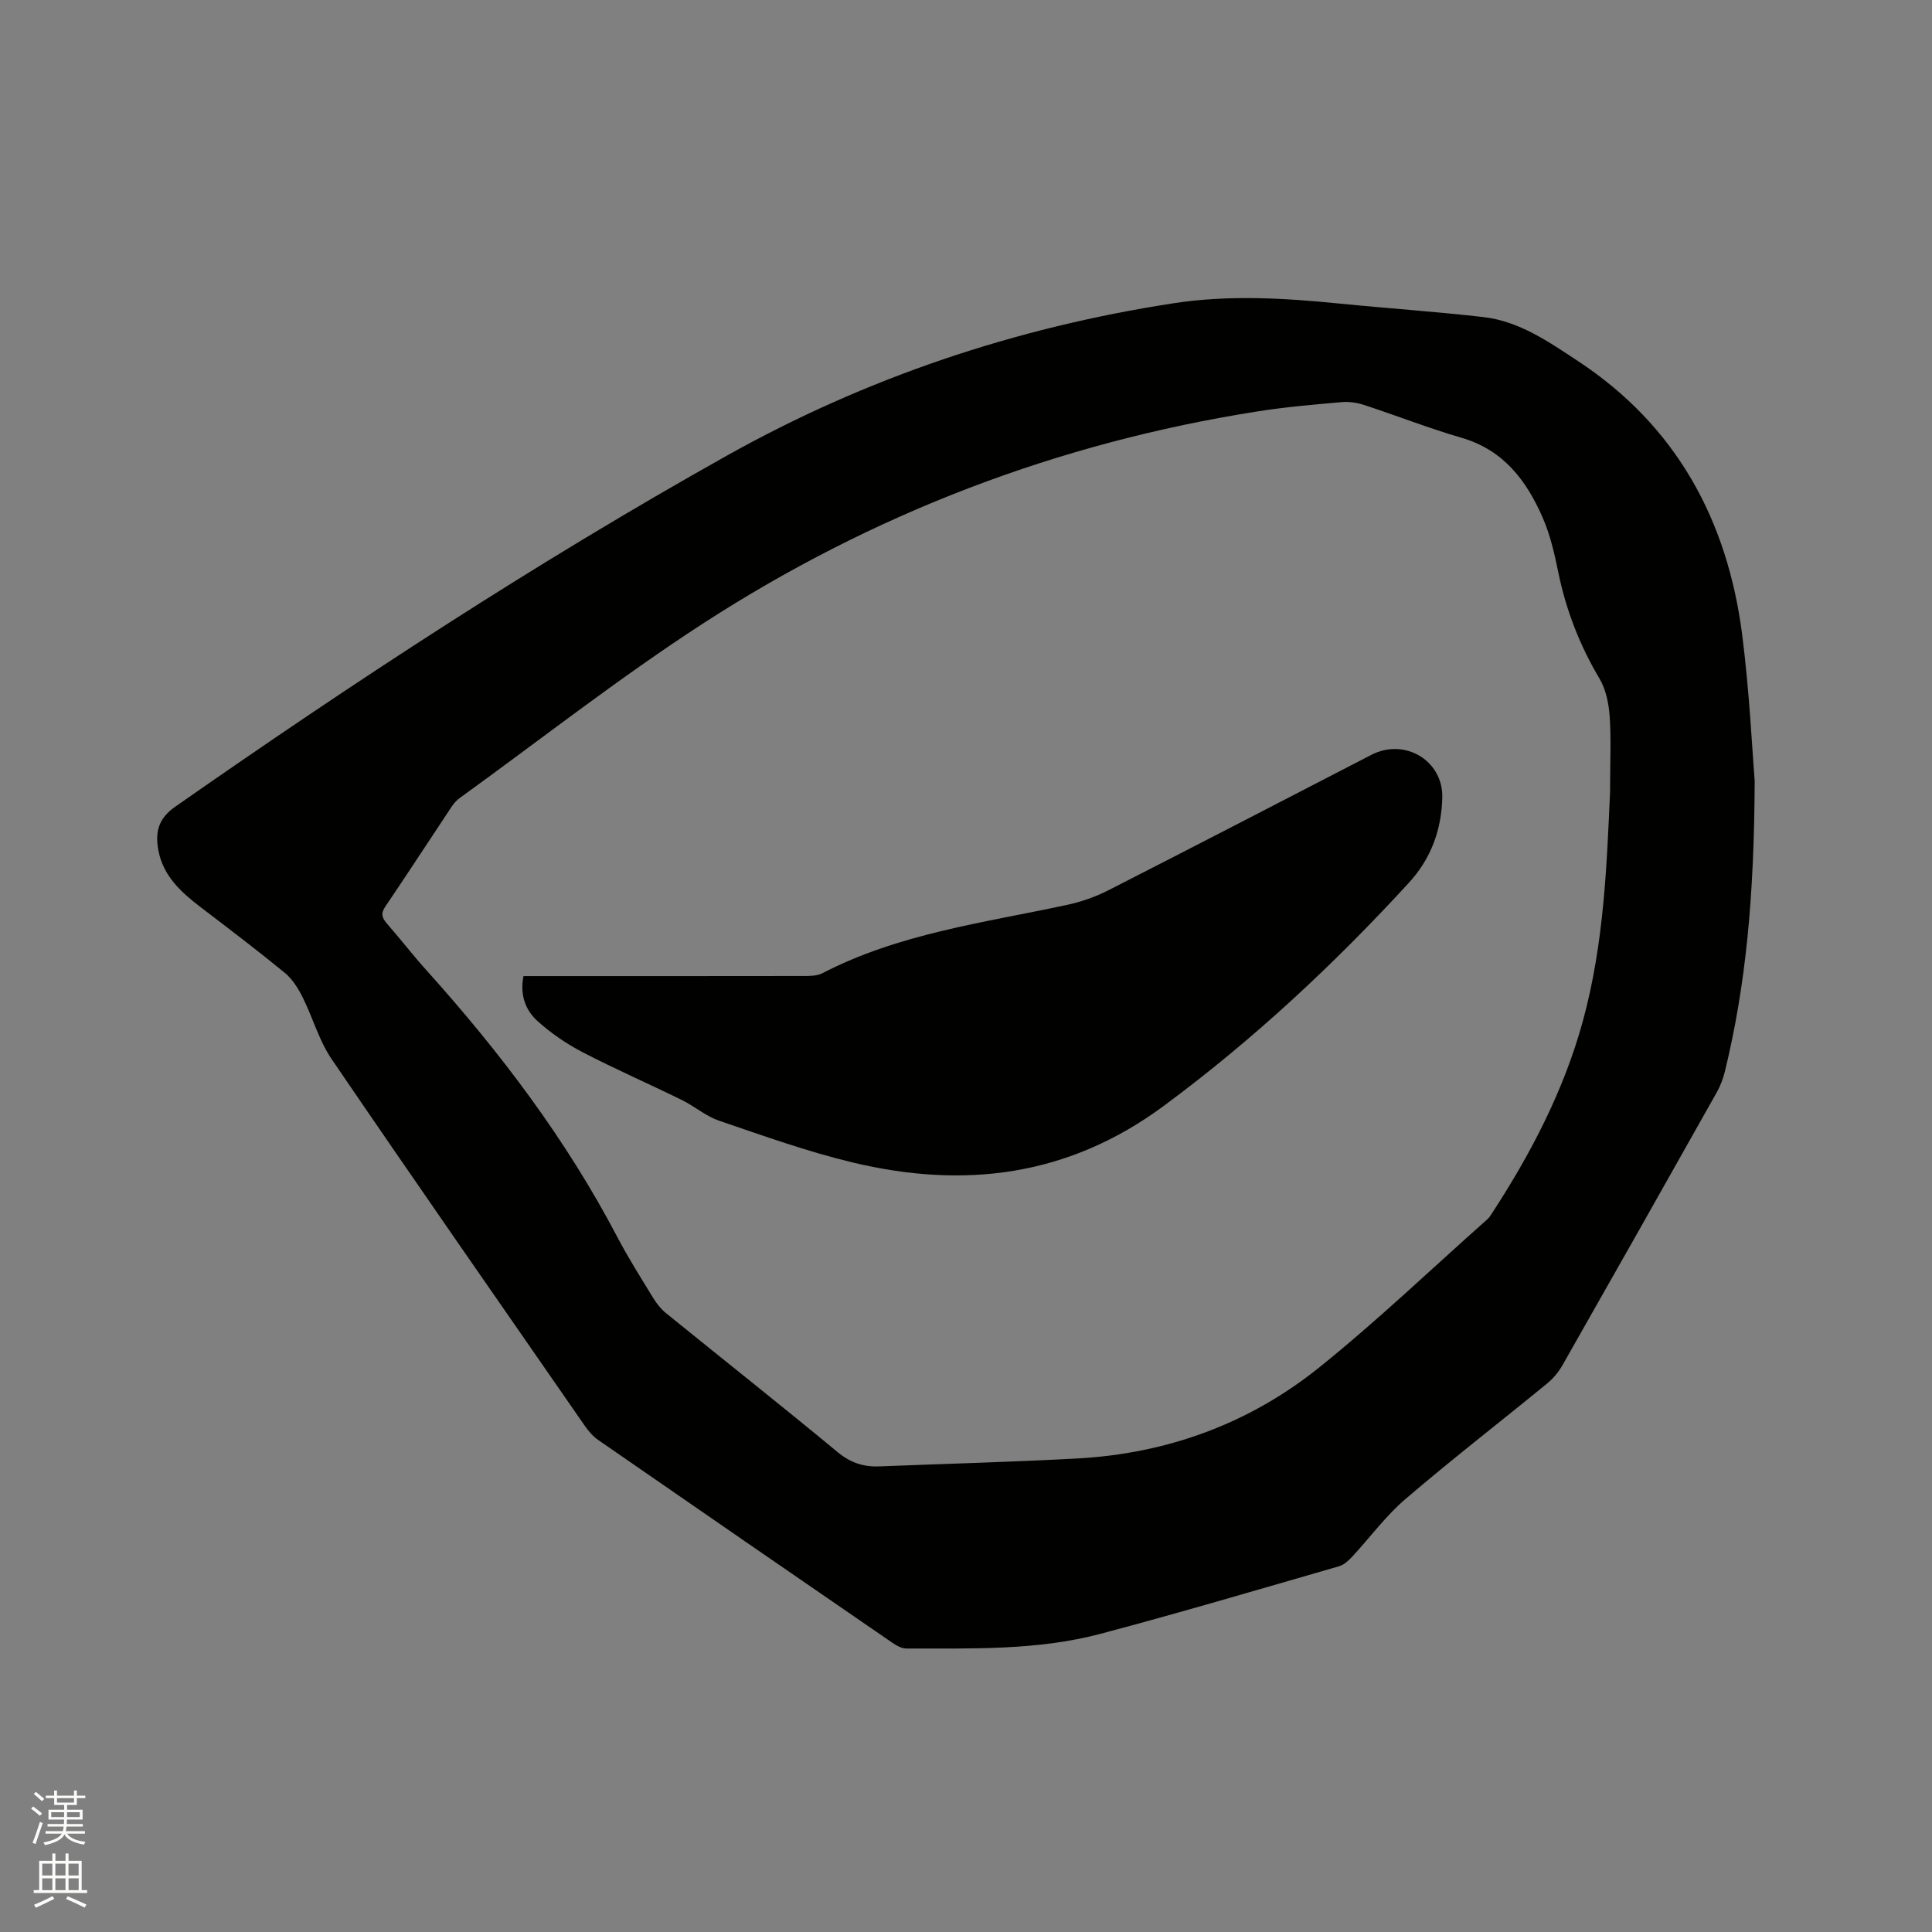 <svg enable-background="new 0 0 400 400" viewBox="0 0 400 400" xmlns="http://www.w3.org/2000/svg"><rect x="0" y="0" width="400" height="400" fill="#808080" stroke="none"/><path d="m6.44 374.46.42-.45c.65.47 1.27.95 1.85 1.44l-.45.49c-.65-.56-1.25-1.06-1.82-1.48m.93 7.33-.63-.26c.55-1.36 1.05-2.8 1.52-4.33.19.1.38.19.59.27-.46 1.29-.95 2.73-1.48 4.32m-.38-10.38.44-.42c.43.34 1.01.82 1.74 1.44l-.49.49c-.53-.51-1.09-1.01-1.69-1.51m2.5.35h1.72v-1.04h.59v1.04h3.52v-1.04h.59v1.04h1.75v.53h-1.75v1.42h-2.03v.97h3.22v2.03h-3.24c0 .35-.01.66-.03.93h3.32v.53h-3.37c-.03.27-.08.58-.15.94h3.96v.53h-3.71c.67.92 1.93 1.48 3.79 1.68-.13.24-.23.44-.29.59-2.13-.38-3.48-1.08-4.04-2.12-.43.97-1.77 1.72-4.03 2.23-.09-.19-.2-.37-.33-.55 2.1-.42 3.37-1.03 3.81-1.83h-3.36v-.53h3.58c.08-.29.13-.61.16-.94h-3.33v-.53h3.39c.02-.27.04-.58.04-.93h-3.23v-2.03h3.25v-.97h-2.07v-1.42h-1.73zm1.12 3.44v1h2.65c.01-.3.02-.44.01-.4v-.25-.35zm1.19-2h3.52v-.91h-3.52zm4.71 2h-2.63v.59c0 .15-.01.28-.01.4h2.64z" fill="#fbfcfa"/><path d="m13.56 383.74h.63v1.52h2.72v6.07h1.13v.6h-11.06v-.6h1.13v-6.07h2.73v-1.52h.63v1.52h2.1v-1.52zm-2.69 8.83.38.56c-1.24.63-2.53 1.25-3.85 1.85-.1-.21-.21-.42-.34-.63 1.36-.55 2.63-1.15 3.81-1.78m-2.13-4.27h2.1v-2.45h-2.1zm0 3.04h2.1v-2.46h-2.1zm2.72-3.04h2.1v-2.45h-2.1zm0 3.04h2.1v-2.46h-2.1zm6.07 3.6c-1.41-.71-2.7-1.3-3.86-1.78l.35-.56c1.45.62 2.75 1.19 3.88 1.72zm-1.25-9.09h-2.1v2.45h2.1zm-2.09 5.49h2.1v-2.46h-2.1z" fill="#fbfcfa"/><g fill="#010100"><path d="m363.29 161.66c-.11 24.23-1.84 42.33-6.16 60.14-.37 1.52-.95 3.03-1.71 4.39-10.59 18.83-21.22 37.64-31.91 56.43-.81 1.43-1.94 2.79-3.21 3.83-9.76 7.99-19.75 15.72-29.33 23.92-4.07 3.48-7.31 7.93-10.98 11.89-.76.81-1.69 1.7-2.7 2-16.47 4.75-32.9 9.62-49.47 14.01-13.13 3.48-26.68 3.01-40.14 3.04-.95 0-2.02-.57-2.85-1.14-20.35-13.98-40.68-27.99-60.98-42.04-1.1-.76-2.03-1.86-2.8-2.97-17.51-25.26-35.08-50.48-52.38-75.87-2.64-3.87-3.92-8.65-6.05-12.89-.92-1.83-2.11-3.71-3.66-4.99-5.65-4.63-11.48-9.06-17.29-13.49-4.12-3.14-7.89-6.5-8.89-11.92-.68-3.66-.03-6.52 3.47-8.96 37.02-25.87 74.76-50.6 114.18-72.67 28.82-16.14 59.69-26.51 92.38-31.56 11.55-1.79 23-1.11 34.51.04 9.91.99 19.85 1.66 29.75 2.79 7.49.85 13.6 5.14 19.67 9.14 20.37 13.43 30.93 32.97 33.97 56.71 1.52 11.94 2.07 24.03 2.58 30.17zm-29.94 2.26c0-6.54.24-11.12-.09-15.65-.19-2.64-.77-5.52-2.09-7.75-4.11-6.91-6.94-14.21-8.55-22.07-.78-3.82-1.67-7.72-3.22-11.27-3.34-7.66-8.09-14-16.77-16.53-6.8-1.98-13.42-4.58-20.16-6.79-1.46-.48-3.12-.74-4.64-.61-5.8.51-11.62 1.01-17.37 1.91-41.39 6.5-79.79 21.18-114.88 43.91-17.32 11.22-33.62 24.02-50.37 36.13-.67.48-1.26 1.15-1.72 1.84-4.58 6.88-9.08 13.82-13.72 20.66-1 1.48-.66 2.37.36 3.54 2.79 3.19 5.38 6.56 8.22 9.71 15.22 16.92 28.86 34.94 39.46 55.17 2.26 4.31 4.88 8.44 7.42 12.6.7 1.15 1.58 2.27 2.62 3.12 11.86 9.62 23.83 19.09 35.59 28.82 2.67 2.21 5.38 3.08 8.67 2.94 13.65-.55 27.3-.89 40.94-1.64 18.62-1.02 35.58-7.2 50.07-18.84 12.05-9.68 23.25-20.42 34.83-30.69.31-.28.56-.63.79-.99 8.15-12.47 15.01-25.58 18.97-40.02 4.44-16.19 4.97-32.85 5.64-47.5z"/><path d="m108.38 202.09h3.43c18.14 0 36.27.01 54.41-.02 1.35 0 2.88.02 4.01-.56 15.89-8.23 33.43-10.46 50.58-14.14 2.96-.63 5.92-1.65 8.61-3.02 18.21-9.28 36.35-18.69 54.51-28.07 6.89-3.56 14.86 1.17 14.68 8.85-.16 6.66-2.33 12.64-6.91 17.63-15.51 16.91-32.18 32.46-50.71 46.17-19.85 14.7-41.44 17.28-64.57 11.72-9.33-2.24-18.43-5.52-27.54-8.62-2.75-.94-5.09-3-7.74-4.3-6.84-3.36-13.84-6.41-20.59-9.92-3.33-1.73-6.53-3.94-9.32-6.46-2.47-2.25-3.61-5.41-2.85-9.26z"/></g></svg>
